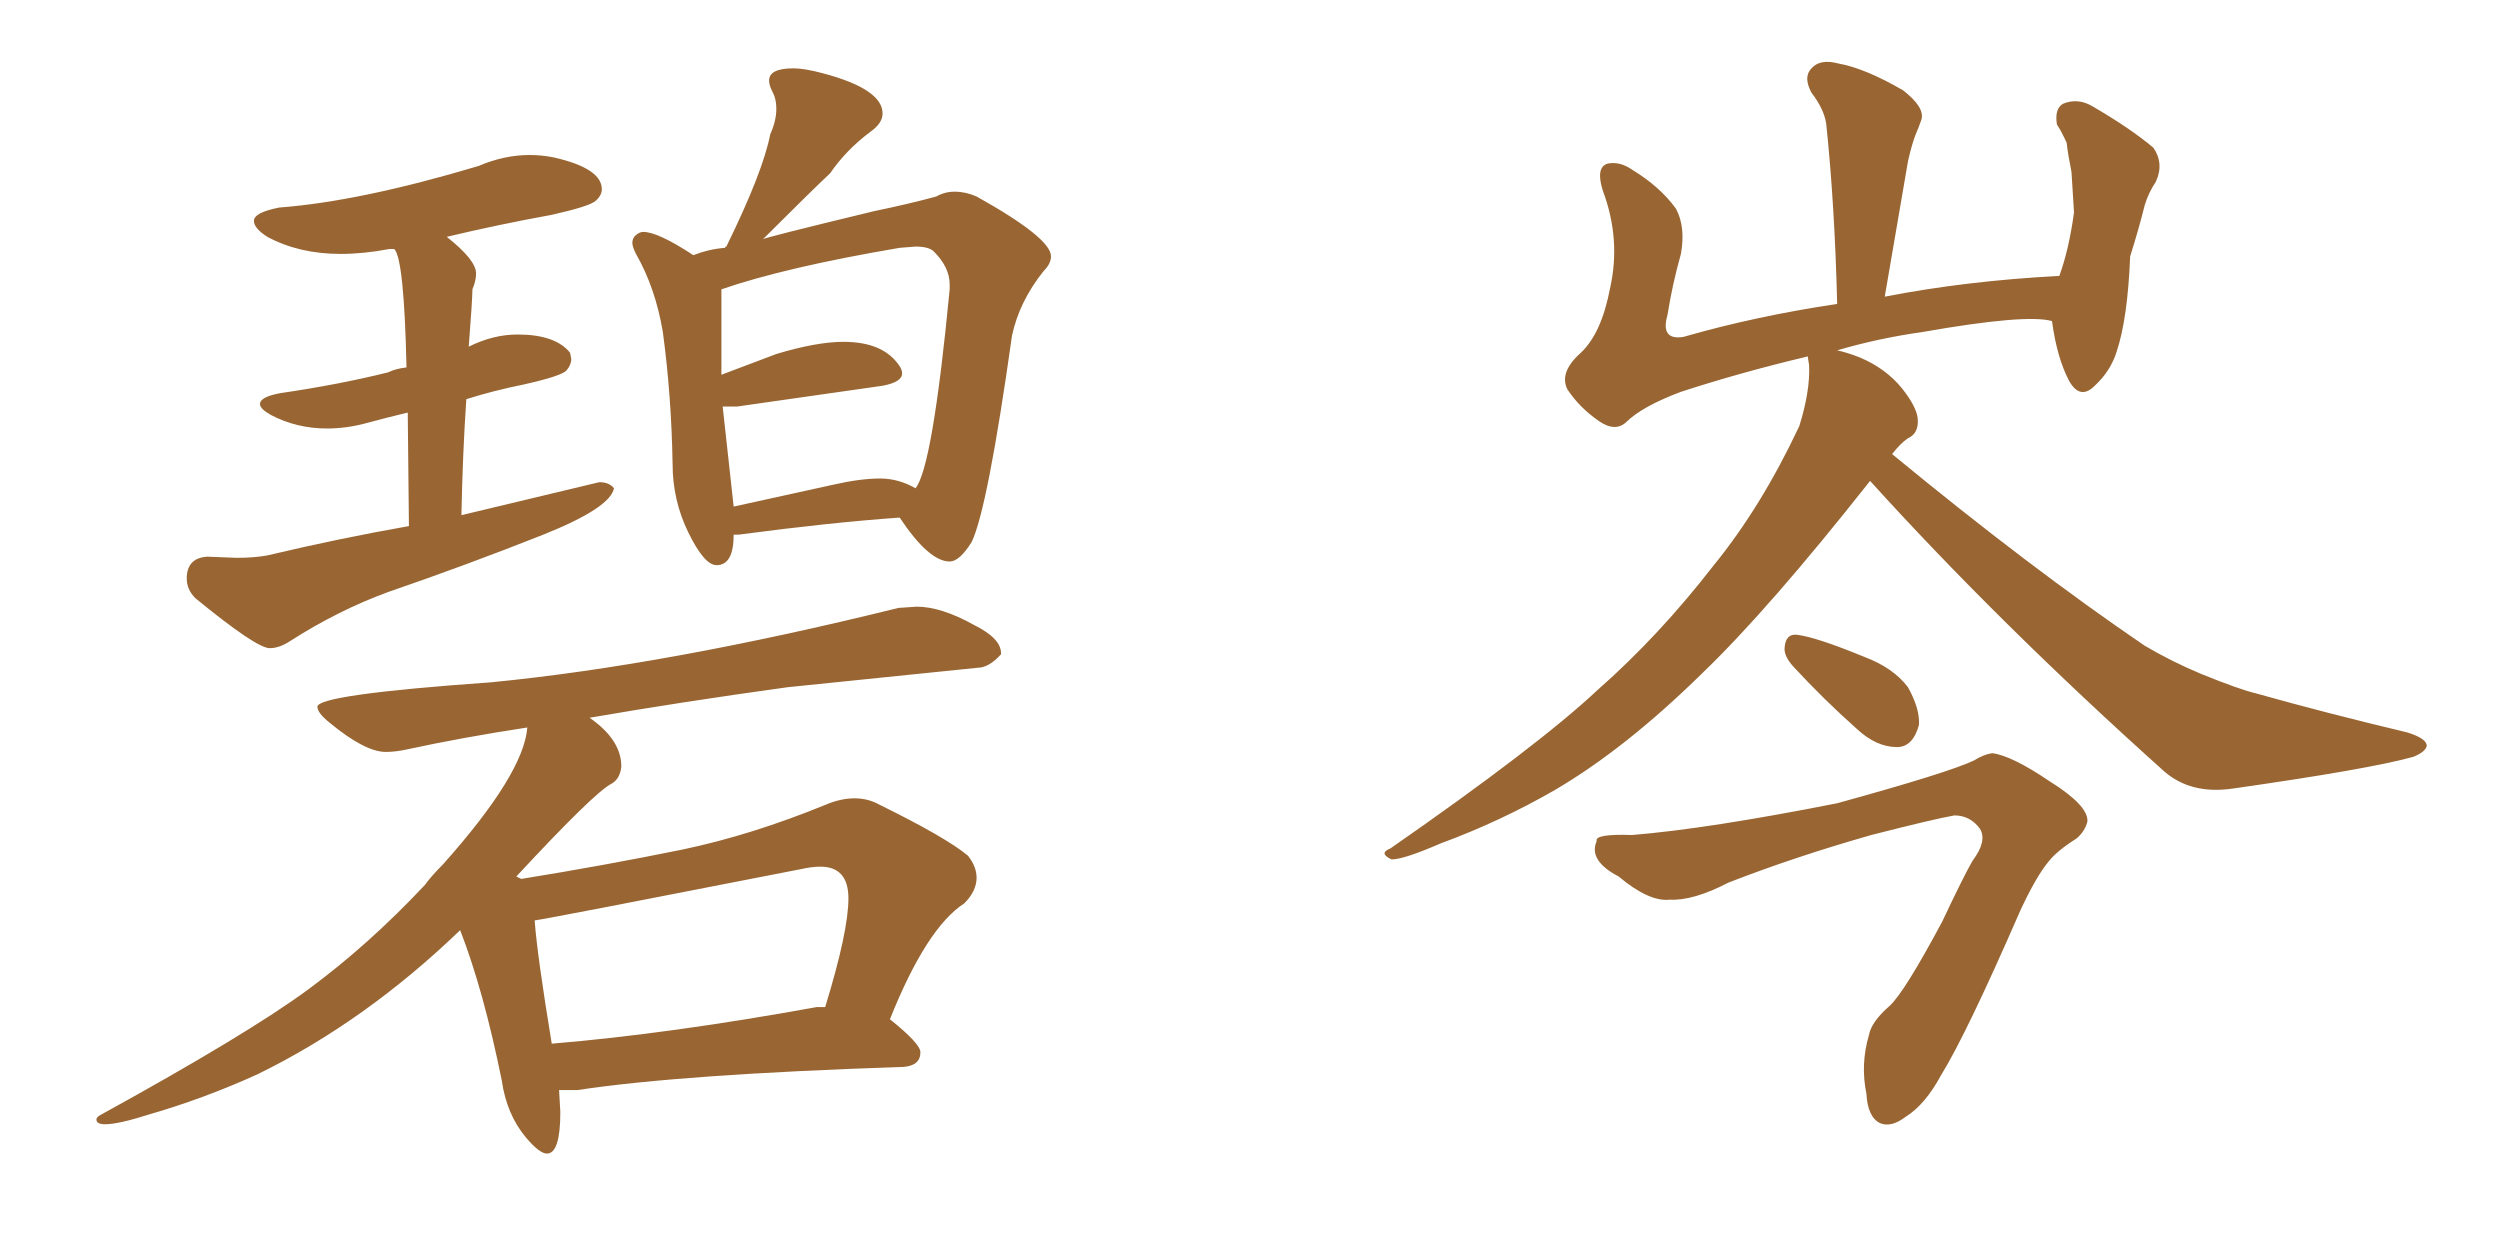 <svg xmlns="http://www.w3.org/2000/svg" xmlns:xlink="http://www.w3.org/1999/xlink" width="300" height="150"><path fill="#996633" padding="10" d="M32.37 77.78L32.37 77.78Q33.54 77.78 34.86 76.90L34.86 76.90Q40.58 73.24 46.58 71.04L46.58 71.04Q55.96 67.82 65.19 64.16L65.19 64.16Q73.24 60.94 73.68 58.59L73.68 58.59Q73.10 57.86 71.92 57.86L71.92 57.86L55.37 61.82Q55.52 54.35 55.96 47.90L55.96 47.90Q59.18 46.88 62.84 46.14L62.84 46.14Q67.38 45.12 67.97 44.46Q68.55 43.80 68.55 43.07L68.55 43.07L68.41 42.33Q66.65 40.14 62.11 40.14L62.11 40.14Q59.18 40.14 56.25 41.60L56.25 41.60Q56.69 35.89 56.69 34.72L56.69 34.72Q57.13 33.69 57.13 32.81L57.13 32.81Q57.13 31.20 53.61 28.42L53.61 28.42Q59.77 26.95 66.21 25.78L66.21 25.78Q70.75 24.76 71.48 24.10Q72.22 23.44 72.22 22.71L72.22 22.71Q72.22 20.21 66.50 18.90L66.50 18.90Q65.04 18.60 63.57 18.60L63.57 18.60Q60.50 18.60 57.42 19.92L57.42 19.92Q43.21 24.17 33.54 24.90L33.54 24.90Q30.47 25.49 30.47 26.51L30.47 26.51Q30.47 27.39 32.08 28.42L32.08 28.42Q35.89 30.47 40.87 30.47L40.87 30.47Q43.65 30.47 46.73 29.88L46.73 29.88L47.31 29.88Q48.49 31.05 48.78 44.09L48.78 44.09Q47.46 44.24 46.58 44.68L46.58 44.68Q40.72 46.14 33.69 47.17L33.69 47.17Q31.20 47.61 31.20 48.49L31.20 48.49Q31.20 49.07 32.52 49.80L32.52 49.80Q35.60 51.42 39.26 51.42L39.26 51.42Q41.60 51.42 44.02 50.76Q46.44 50.10 48.93 49.51L48.93 49.51L49.07 63.13Q40.72 64.60 32.08 66.65L32.08 66.65Q30.47 66.94 28.42 66.94L28.42 66.94L24.90 66.80Q22.41 66.94 22.41 69.43L22.41 69.43Q22.41 70.75 23.44 71.78L23.44 71.78Q30.76 77.78 32.37 77.78ZM85.99 67.82L85.99 67.82Q88.04 67.82 88.04 64.16L88.04 64.16L88.62 64.16Q99.61 62.70 107.96 62.11L107.96 62.11Q111.47 67.38 113.96 67.38L113.96 67.38Q115.14 67.38 116.60 65.04L116.60 65.04Q118.51 61.08 121.44 40.28L121.44 40.28Q122.31 36.18 125.24 32.52L125.24 32.52Q126.12 31.64 126.12 30.76L126.12 30.76Q126.12 28.56 117.19 23.58L117.19 23.58Q115.87 23.00 114.55 23.00L114.55 23.00Q113.38 23.00 112.35 23.58L112.35 23.58Q109.13 24.46 104.88 25.34L104.88 25.34Q91.55 28.56 91.55 28.71L91.55 28.71Q97.56 22.71 99.61 20.80L99.61 20.80Q101.51 18.02 104.44 15.82L104.44 15.82Q105.91 14.79 105.91 13.62L105.91 13.62Q105.91 10.69 98.73 8.79L98.73 8.79Q96.53 8.20 95.21 8.20L95.21 8.20Q92.29 8.20 92.29 9.67L92.29 9.67Q92.29 10.25 92.72 11.06Q93.16 11.87 93.16 13.04L93.16 13.04Q93.16 14.50 92.43 16.11L92.43 16.11Q91.55 20.65 87.16 29.59L87.16 29.59Q87.01 29.59 87.01 29.74L87.01 29.74Q85.11 29.88 83.20 30.62L83.20 30.62Q78.96 27.83 77.20 27.83L77.20 27.83Q76.76 27.83 76.32 28.20Q75.88 28.56 75.88 29.15L75.88 29.15Q75.88 29.59 76.32 30.47L76.32 30.47Q78.66 34.57 79.54 39.84L79.54 39.84Q80.57 47.46 80.71 55.66L80.71 55.66Q80.71 60.06 82.62 63.94Q84.52 67.82 85.99 67.82ZM100.05 58.15L88.04 60.79L86.72 48.78L88.48 48.78L105.91 46.29Q108.25 45.85 108.25 44.82L108.25 44.82Q108.25 44.38 107.96 43.95L107.96 43.95Q106.05 41.02 101.22 41.02L101.22 41.02Q98.00 41.02 93.16 42.48L93.16 42.48L86.57 44.97L86.57 34.72Q94.19 32.08 107.96 29.74L107.96 29.74L109.86 29.59Q111.47 29.59 112.06 30.18L112.06 30.18Q113.96 32.08 113.96 34.13L113.96 34.13L113.96 34.72Q111.91 56.10 109.86 58.59L109.86 58.59Q107.81 57.42 105.62 57.42L105.62 57.42Q103.27 57.42 100.05 58.15L100.05 58.15ZM65.63 138.43L65.63 138.43Q67.24 138.43 67.24 133.45L67.24 133.45L67.09 130.81L69.29 130.81Q81.74 128.91 108.40 128.03L108.40 128.03Q110.45 127.88 110.45 126.27L110.45 126.27Q110.45 125.24 106.79 122.31L106.79 122.31Q111.18 111.33 115.72 108.40L115.72 108.40Q117.19 106.93 117.19 105.32L117.19 105.32Q117.19 104.00 116.16 102.69L116.16 102.69Q113.53 100.49 105.47 96.53L105.47 96.53Q104.15 95.80 102.54 95.80L102.54 95.80Q100.93 95.80 99.17 96.53L99.17 96.53Q90.23 100.20 81.88 101.95L81.88 101.95Q72.51 103.86 62.55 105.47L62.55 105.47L61.96 105.18Q71.34 95.07 73.39 94.04L73.39 94.04Q74.41 93.46 74.56 91.99L74.56 91.99Q74.56 88.77 70.75 86.13L70.75 86.13Q81.74 84.23 94.48 82.47L94.48 82.47L117.33 80.13Q118.65 80.13 120.12 78.52L120.12 78.52L120.12 78.37Q120.12 76.61 116.89 75L116.89 75Q112.94 72.80 110.01 72.80L110.01 72.80L107.81 72.95Q79.98 79.83 58.89 81.88L58.89 81.88Q38.09 83.35 38.09 84.81L38.09 84.81Q38.09 85.55 39.55 86.72L39.55 86.72Q43.80 90.23 46.29 90.23L46.29 90.23Q47.46 90.23 48.78 89.94L48.78 89.94Q55.52 88.48 63.28 87.30L63.28 87.30Q62.84 92.87 53.17 103.71L53.17 103.71Q51.71 105.18 50.98 106.20L50.98 106.20Q44.24 113.38 36.99 118.73Q29.74 124.07 12.16 133.74L12.16 133.74Q11.57 134.03 11.57 134.33L11.57 134.33Q11.57 134.91 12.60 134.91L12.60 134.91Q14.21 134.91 17.87 133.74L17.87 133.74Q24.46 131.84 30.91 128.91L30.91 128.91Q43.80 122.61 55.22 111.62L55.22 111.62Q58.01 118.80 60.21 129.64L60.21 129.64Q60.79 133.74 63.13 136.52L63.13 136.52Q64.75 138.43 65.63 138.43ZM66.21 125.24L66.21 125.24Q64.45 114.55 64.16 110.45L64.16 110.45Q65.48 110.30 96.09 104.30L96.09 104.30Q97.41 104.00 98.44 104.00L98.44 104.00Q101.81 104.00 101.81 107.81L101.81 107.81Q101.81 111.77 99.02 120.85L99.02 120.85L98.00 120.85Q80.27 124.07 66.21 125.24ZM224.41 57.71L224.41 57.71Q212.26 73.10 204.35 80.71L204.35 80.71Q195.12 89.79 186.62 94.78L186.62 94.78Q180.03 98.58 172.85 101.22L172.85 101.22Q168.46 103.13 166.99 103.13L166.99 103.13Q165.38 102.39 166.85 101.81L166.85 101.81Q184.57 89.50 191.75 82.76L191.75 82.76Q199.07 76.32 205.66 67.82L205.66 67.82Q211.38 60.79 215.92 51.12L215.92 51.12Q217.24 46.88 217.09 43.80L217.09 43.80Q216.94 42.92 216.94 42.77L216.94 42.77Q208.89 44.68 201.71 47.02L201.71 47.02Q197.02 48.78 195.12 50.68L195.12 50.68Q193.80 51.86 191.89 50.54L191.89 50.54Q189.55 48.93 188.09 46.73L188.09 46.73Q187.06 44.68 189.70 42.33L189.70 42.33Q192.19 39.99 193.21 34.57L193.21 34.57Q194.53 28.71 192.33 22.85L192.33 22.85Q191.46 20.07 192.92 19.63L192.92 19.63Q194.38 19.34 195.85 20.36L195.85 20.36Q199.22 22.41 201.12 25.05L201.12 25.05Q202.29 27.25 201.71 30.47L201.71 30.47Q200.68 34.13 200.10 37.79L200.10 37.79Q199.22 40.87 202.00 40.43L202.00 40.43Q210.64 37.94 220.46 36.47L220.46 36.47Q220.17 24.61 219.14 14.79L219.14 14.79Q218.85 13.04 217.38 11.13L217.38 11.13Q216.36 9.23 217.38 8.20L217.38 8.20Q218.41 7.03 220.61 7.62L220.61 7.62Q223.83 8.20 228.37 10.84L228.37 10.84Q231.01 12.89 230.57 14.36L230.57 14.36Q230.27 15.23 229.83 16.26L229.83 16.26Q229.39 17.43 228.96 19.34L228.96 19.34Q227.64 27.10 226.17 35.60L226.17 35.60Q235.99 33.69 247.12 33.11L247.12 33.11Q248.29 29.88 248.88 25.49L248.88 25.49Q248.73 22.85 248.58 20.65L248.58 20.65Q248.14 18.46 248.00 17.14L248.00 17.14Q247.41 15.82 246.83 14.94L246.83 14.94Q246.53 13.04 247.56 12.45L247.56 12.45Q249.32 11.72 251.07 12.74L251.07 12.74Q255.62 15.38 258.40 17.72L258.40 17.72Q259.72 19.63 258.69 21.83L258.69 21.83Q257.81 23.14 257.37 24.61L257.37 24.61Q256.64 27.54 255.62 30.76L255.62 30.76Q255.32 38.23 254.00 42.19L254.00 42.19Q253.27 44.53 251.37 46.29L251.37 46.29Q249.61 48.05 248.29 45.70L248.29 45.70Q246.83 42.92 246.24 38.53L246.24 38.53Q243.16 37.65 230.71 39.84L230.71 39.84Q225.44 40.58 220.46 42.04L220.46 42.04Q221.78 42.33 223.24 42.92L223.24 42.92Q226.32 44.24 228.22 46.58L228.22 46.58Q229.98 48.78 230.13 50.24L230.13 50.24Q230.27 52.00 228.96 52.59L228.96 52.59Q228.08 53.17 227.05 54.49L227.05 54.49Q243.60 68.12 257.37 77.49L257.37 77.49Q260.60 79.39 264.11 80.86L264.11 80.86Q268.80 82.76 270.70 83.20L270.70 83.20Q279.05 85.55 288.87 87.89L288.87 87.89Q291.21 88.62 291.21 89.50L291.21 89.50Q291.06 90.23 289.60 90.82L289.60 90.82Q284.33 92.29 267.92 94.63L267.92 94.63Q262.94 95.36 259.72 92.58L259.72 92.58Q239.94 74.85 224.41 57.71ZM215.19 79.98L215.19 79.98Q214.01 78.66 214.16 77.64L214.16 77.64Q214.31 76.03 215.63 76.17L215.63 76.17Q217.97 76.46 223.68 78.81L223.68 78.81Q227.20 80.13 228.96 82.47L228.96 82.47Q230.42 85.11 230.27 87.01L230.27 87.01Q229.54 89.65 227.64 89.65L227.64 89.65Q225.15 89.65 222.80 87.45L222.80 87.45Q218.85 83.94 215.19 79.98ZM195.85 100.20L195.85 100.20L195.85 100.20Q204.93 99.46 220.46 96.39L220.46 96.39Q233.79 92.72 236.87 91.26L236.87 91.26Q238.04 90.53 239.06 90.38L239.06 90.38Q241.41 90.67 245.95 93.75L245.95 93.75Q250.63 96.68 250.49 98.58L250.49 98.58Q250.20 99.76 249.17 100.63L249.17 100.63Q246.83 102.10 245.80 103.42L245.80 103.42Q244.34 105.18 242.43 109.28L242.43 109.28Q235.99 124.07 232.91 129.05L232.91 129.05Q231.01 132.57 228.66 134.03L228.66 134.03Q226.90 135.35 225.59 134.77L225.59 134.77Q224.12 134.03 223.97 131.25L223.97 131.25Q223.24 127.73 224.27 124.22L224.27 124.22Q224.56 122.61 226.76 120.70L226.76 120.70Q228.52 119.09 233.06 110.60L233.06 110.60Q235.69 105.03 236.72 103.27L236.72 103.27Q238.48 100.93 237.60 99.46L237.60 99.46Q236.43 97.85 234.52 97.85L234.52 97.85Q232.03 98.29 224.56 100.20L224.56 100.20Q215.33 102.83 207.42 105.91L207.42 105.91Q203.17 108.11 200.39 107.96L200.39 107.96Q197.90 108.25 194.24 105.18L194.24 105.18Q190.58 103.27 191.60 100.93L191.60 100.93Q191.31 100.05 195.85 100.20Z"/></svg>